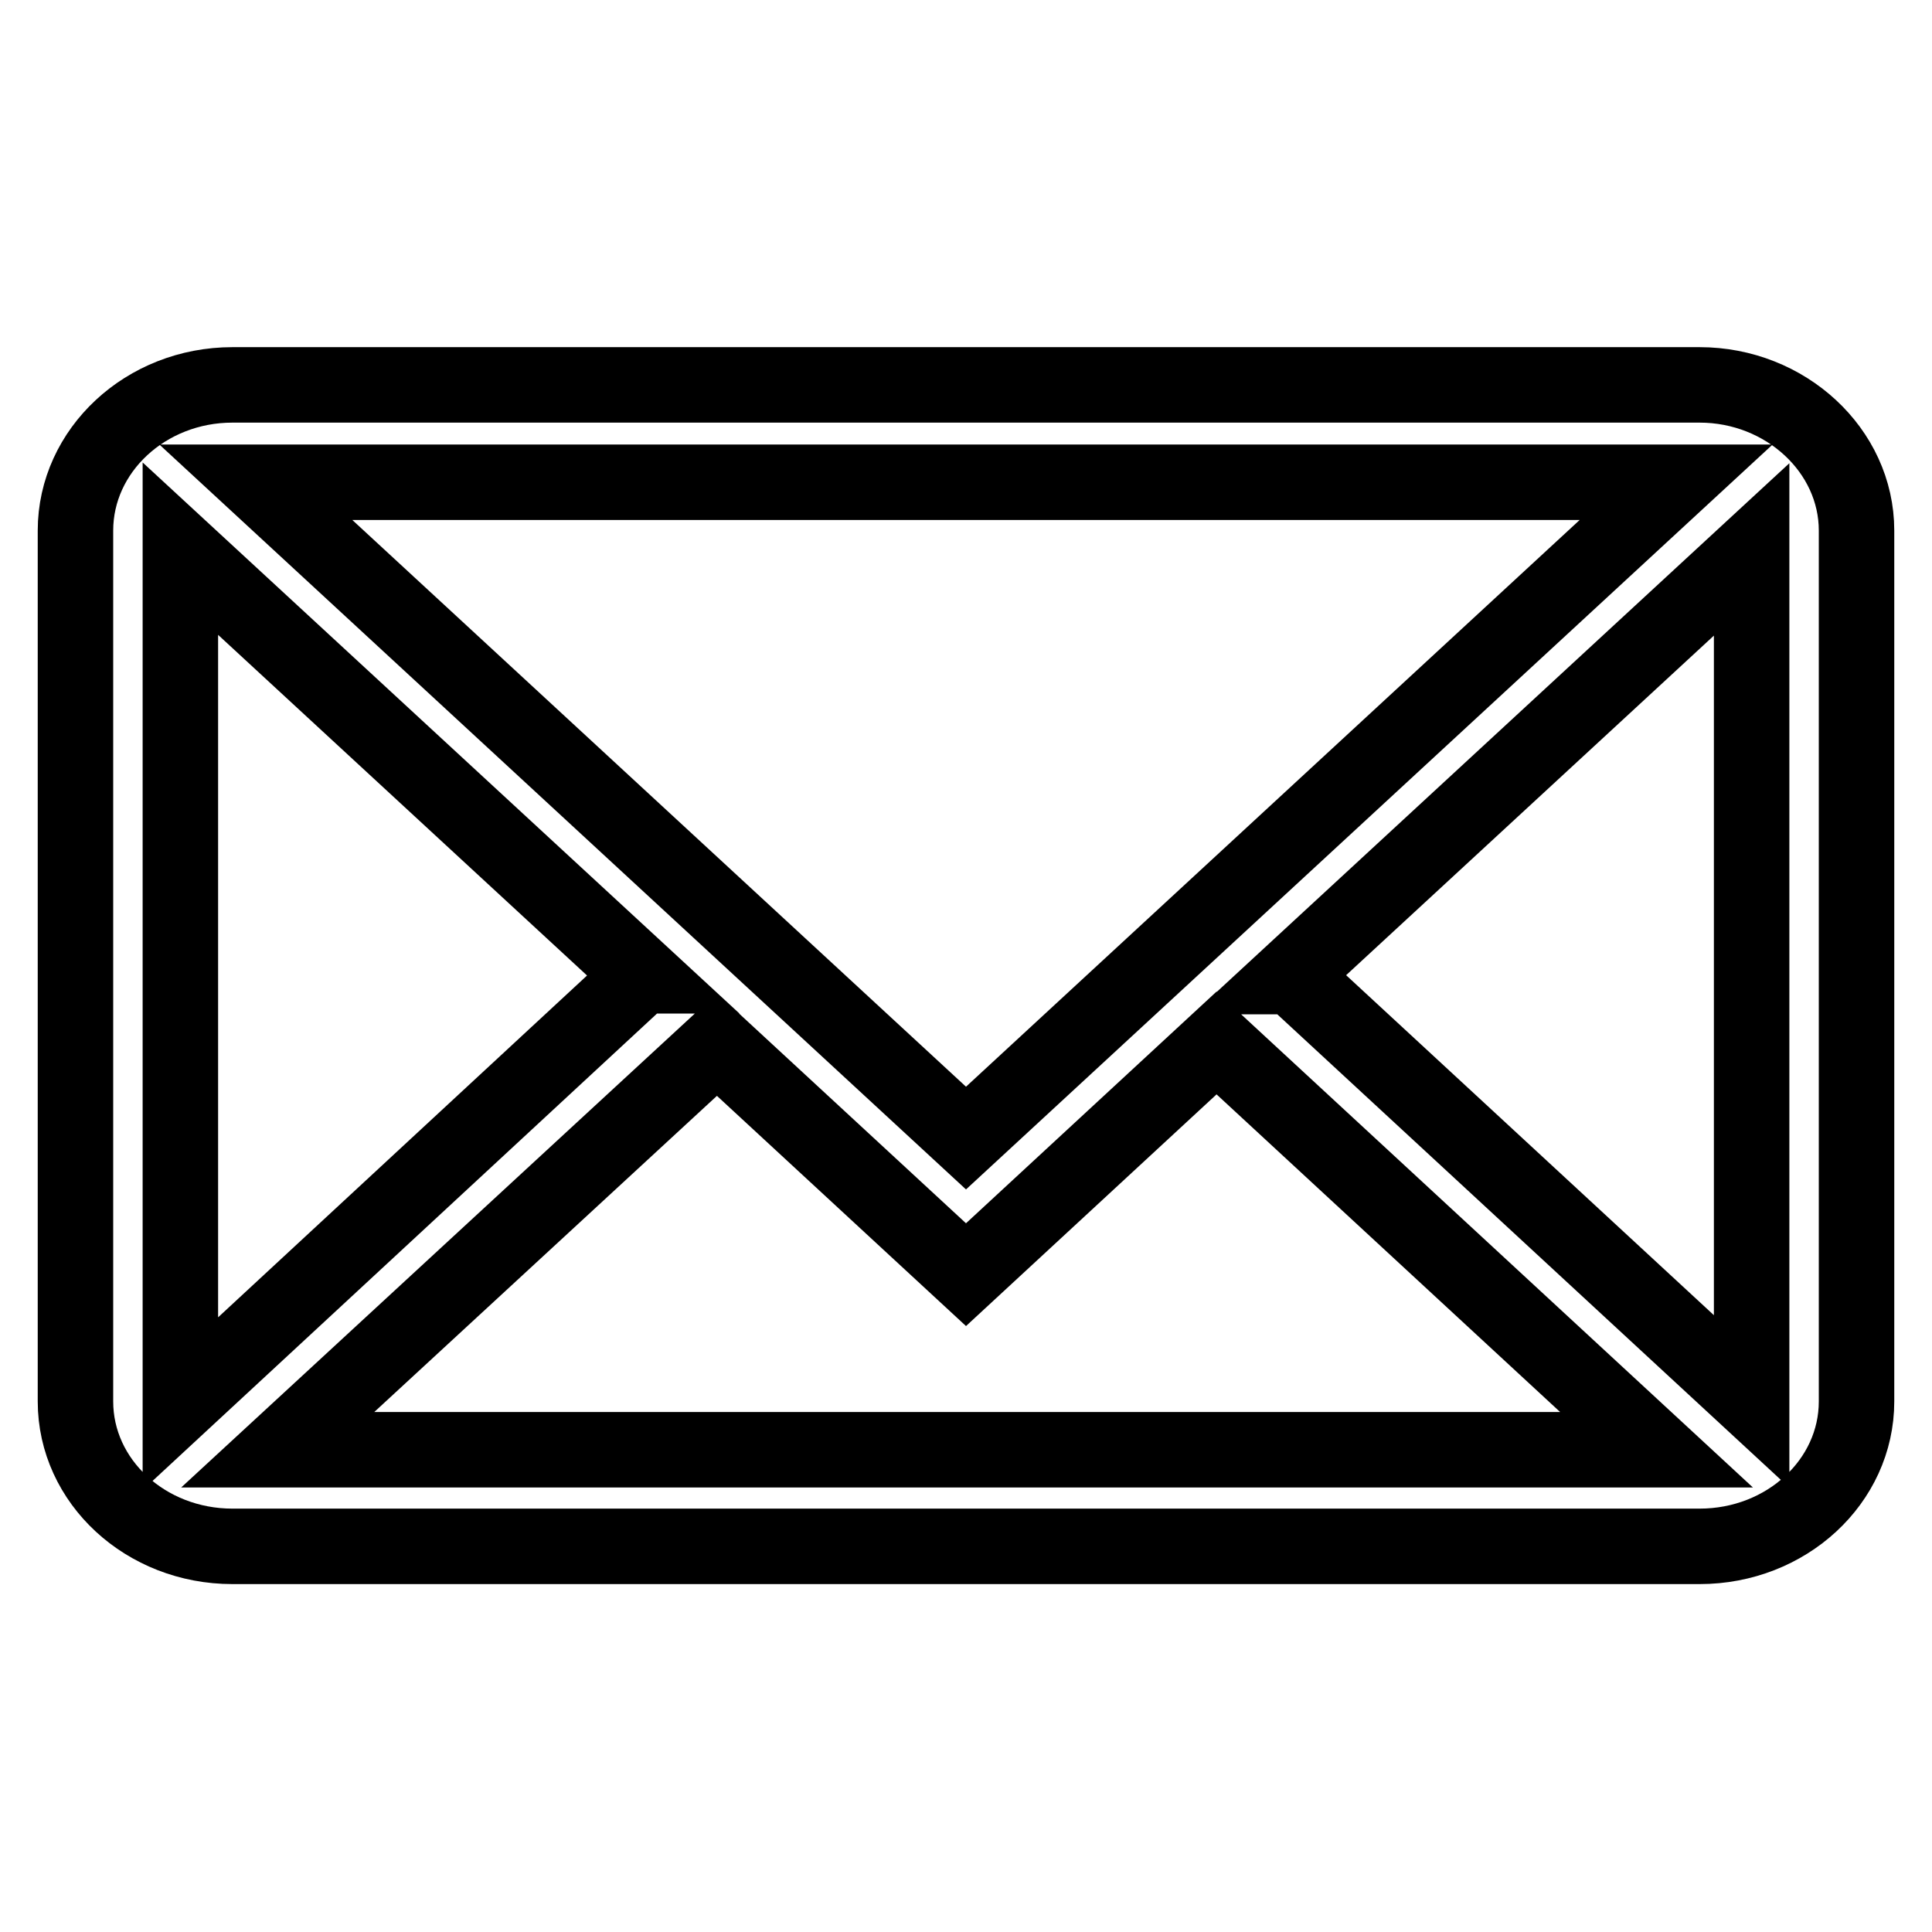<?xml version="1.0" encoding="utf-8"?>
<!-- Svg Vector Icons : http://www.onlinewebfonts.com/icon -->
<!DOCTYPE svg PUBLIC "-//W3C//DTD SVG 1.1//EN" "http://www.w3.org/Graphics/SVG/1.1/DTD/svg11.dtd">
<svg version="1.1" xmlns="http://www.w3.org/2000/svg" xmlns:xlink="http://www.w3.org/1999/xlink" x="0px" y="0px" viewBox="0 0 256 256" enable-background="new 0 0 256 256" xml:space="preserve">
<g> <path stroke-width="10" fill-opacity="0" stroke="#000000"  d="M225.2,51H30.8C19.3,51,10,59.7,10,70.3v115.4c0,10.6,9.3,19.2,20.8,19.2h194.4c11.5,0,20.8-8.6,20.8-19.2 V70.3C246,59.7,236.6,51,225.2,51L225.2,51z M23.9,185.7v-113l61.3,56.6h-0.1L23.9,186L23.9,185.7L23.9,185.7z M33.9,63.9h188.2 L128,150.8L33.9,63.9z M95,138.4l33,30.5l33.2-30.7l58.3,53.9H36.8L95,138.4L95,138.4z M171.2,129.4h-0.4l61.3-56.6v112.9 L171.2,129.4z"/></g>
</svg>